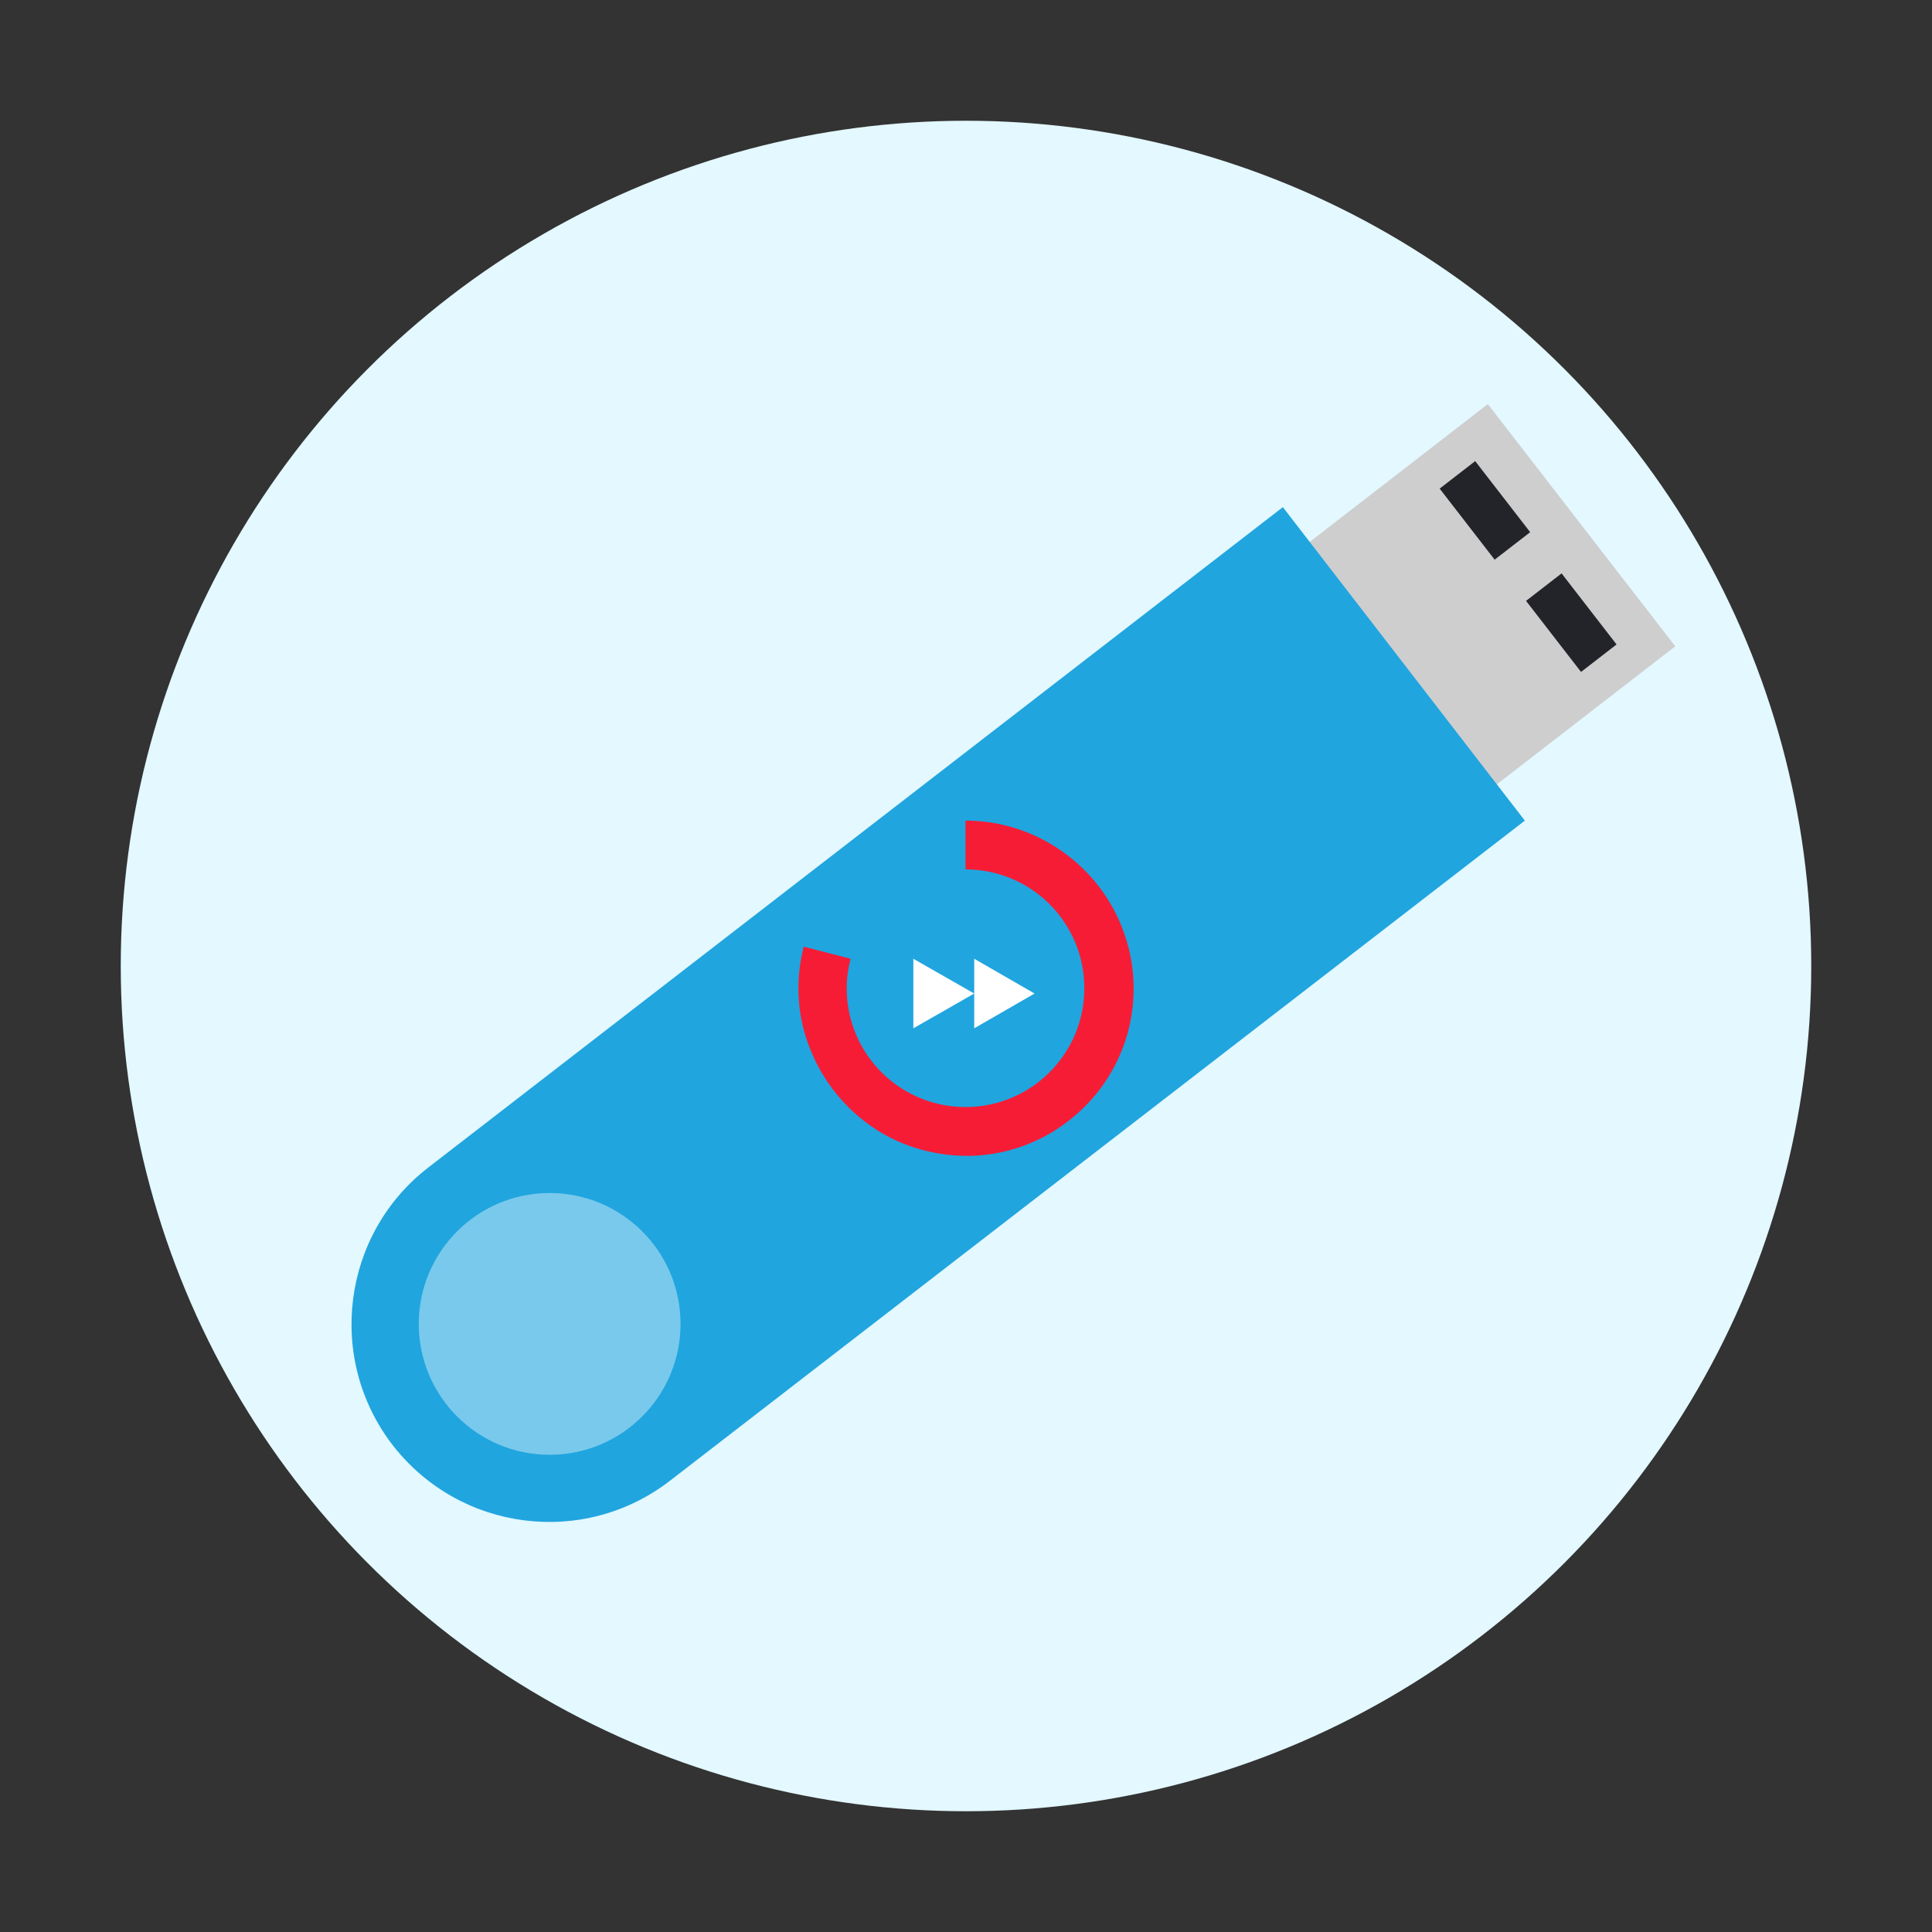 <?xml version="1.0" encoding="utf-8"?>
<!-- Generator: Adobe Illustrator 26.3.1, SVG Export Plug-In . SVG Version: 6.00 Build 0)  -->
<svg version="1.1" id="Layer_1" xmlns="http://www.w3.org/2000/svg" xmlns:xlink="http://www.w3.org/1999/xlink" x="0px" y="0px"
	 width="400px" height="400px" viewBox="0 0 400 400" style="enable-background:new 0 0 400 400;" xml:space="preserve">
<rect x="0" y="0" width="400" height="400" fill="#333333" stroke="none"/>
<style type="text/css">
	.st0{fill:#E3F8FF;}
	.st1{fill:#CECECE;}
	.st2{fill:#23242A;}
	.st3{fill:#20A5DF;}
	.st4{fill:#79C9EC;}
	.st5{fill:#F71C36;}
	.st6{fill:#FFFFFF;}
</style>
<circle class="st0" cx="200" cy="200" r="175"/>
<g>
	
		<rect x="281.7" y="92.9" transform="matrix(0.791 -0.612 0.612 0.791 -12.059 213.854)" class="st1" width="51.1" height="63.4"/>
	
		<rect x="302.8" y="96.6" transform="matrix(0.791 -0.612 0.612 0.791 -0.567 210.064)" class="st2" width="9.3" height="18.6"/>
	
		<rect x="320.7" y="119.8" transform="matrix(0.791 -0.612 0.612 0.791 -11.039 225.912)" class="st2" width="9.3" height="18.6"/>
	<path class="st3" d="M81.3,299.2c-13.8-17.9-10.5-43.7,7.4-57.5l176.9-136.7l50.1,64.9L138.8,306.5
		C120.9,320.4,95.2,317.1,81.3,299.2z"/>
	<circle class="st4" cx="113.8" cy="274.1" r="27.1"/>
</g>
<g>
	<path class="st5" d="M232.8,193.4c-2.3-6.8-6.8-12.8-12.7-17c-5.9-4.2-12.9-6.5-20.2-6.5V180c13.6,0,24.6,11,24.6,24.6
		c0,13.6-11,24.6-24.6,24.6c-13.6,0-24.6-11-24.6-24.6c0-2.1,0.3-4.2,0.8-6.1l-9.7-2.5c-1.8,7-1.4,14.4,1.3,21.1
		c2.6,6.7,7.3,12.5,13.3,16.5c6,4,13.2,5.9,20.4,5.7c7.2-0.3,14.2-2.8,19.9-7.3c5.7-4.4,9.9-10.5,12-17.5
		C235.3,207.6,235.2,200.2,232.8,193.4z"/>
	<g>
		<polygon class="st6" points="201.7,205.7 189.1,198.5 189.1,212.9 		"/>
		<polygon class="st6" points="214.2,205.7 201.7,198.5 201.7,212.9 		"/>
	</g>
</g>
</svg>
